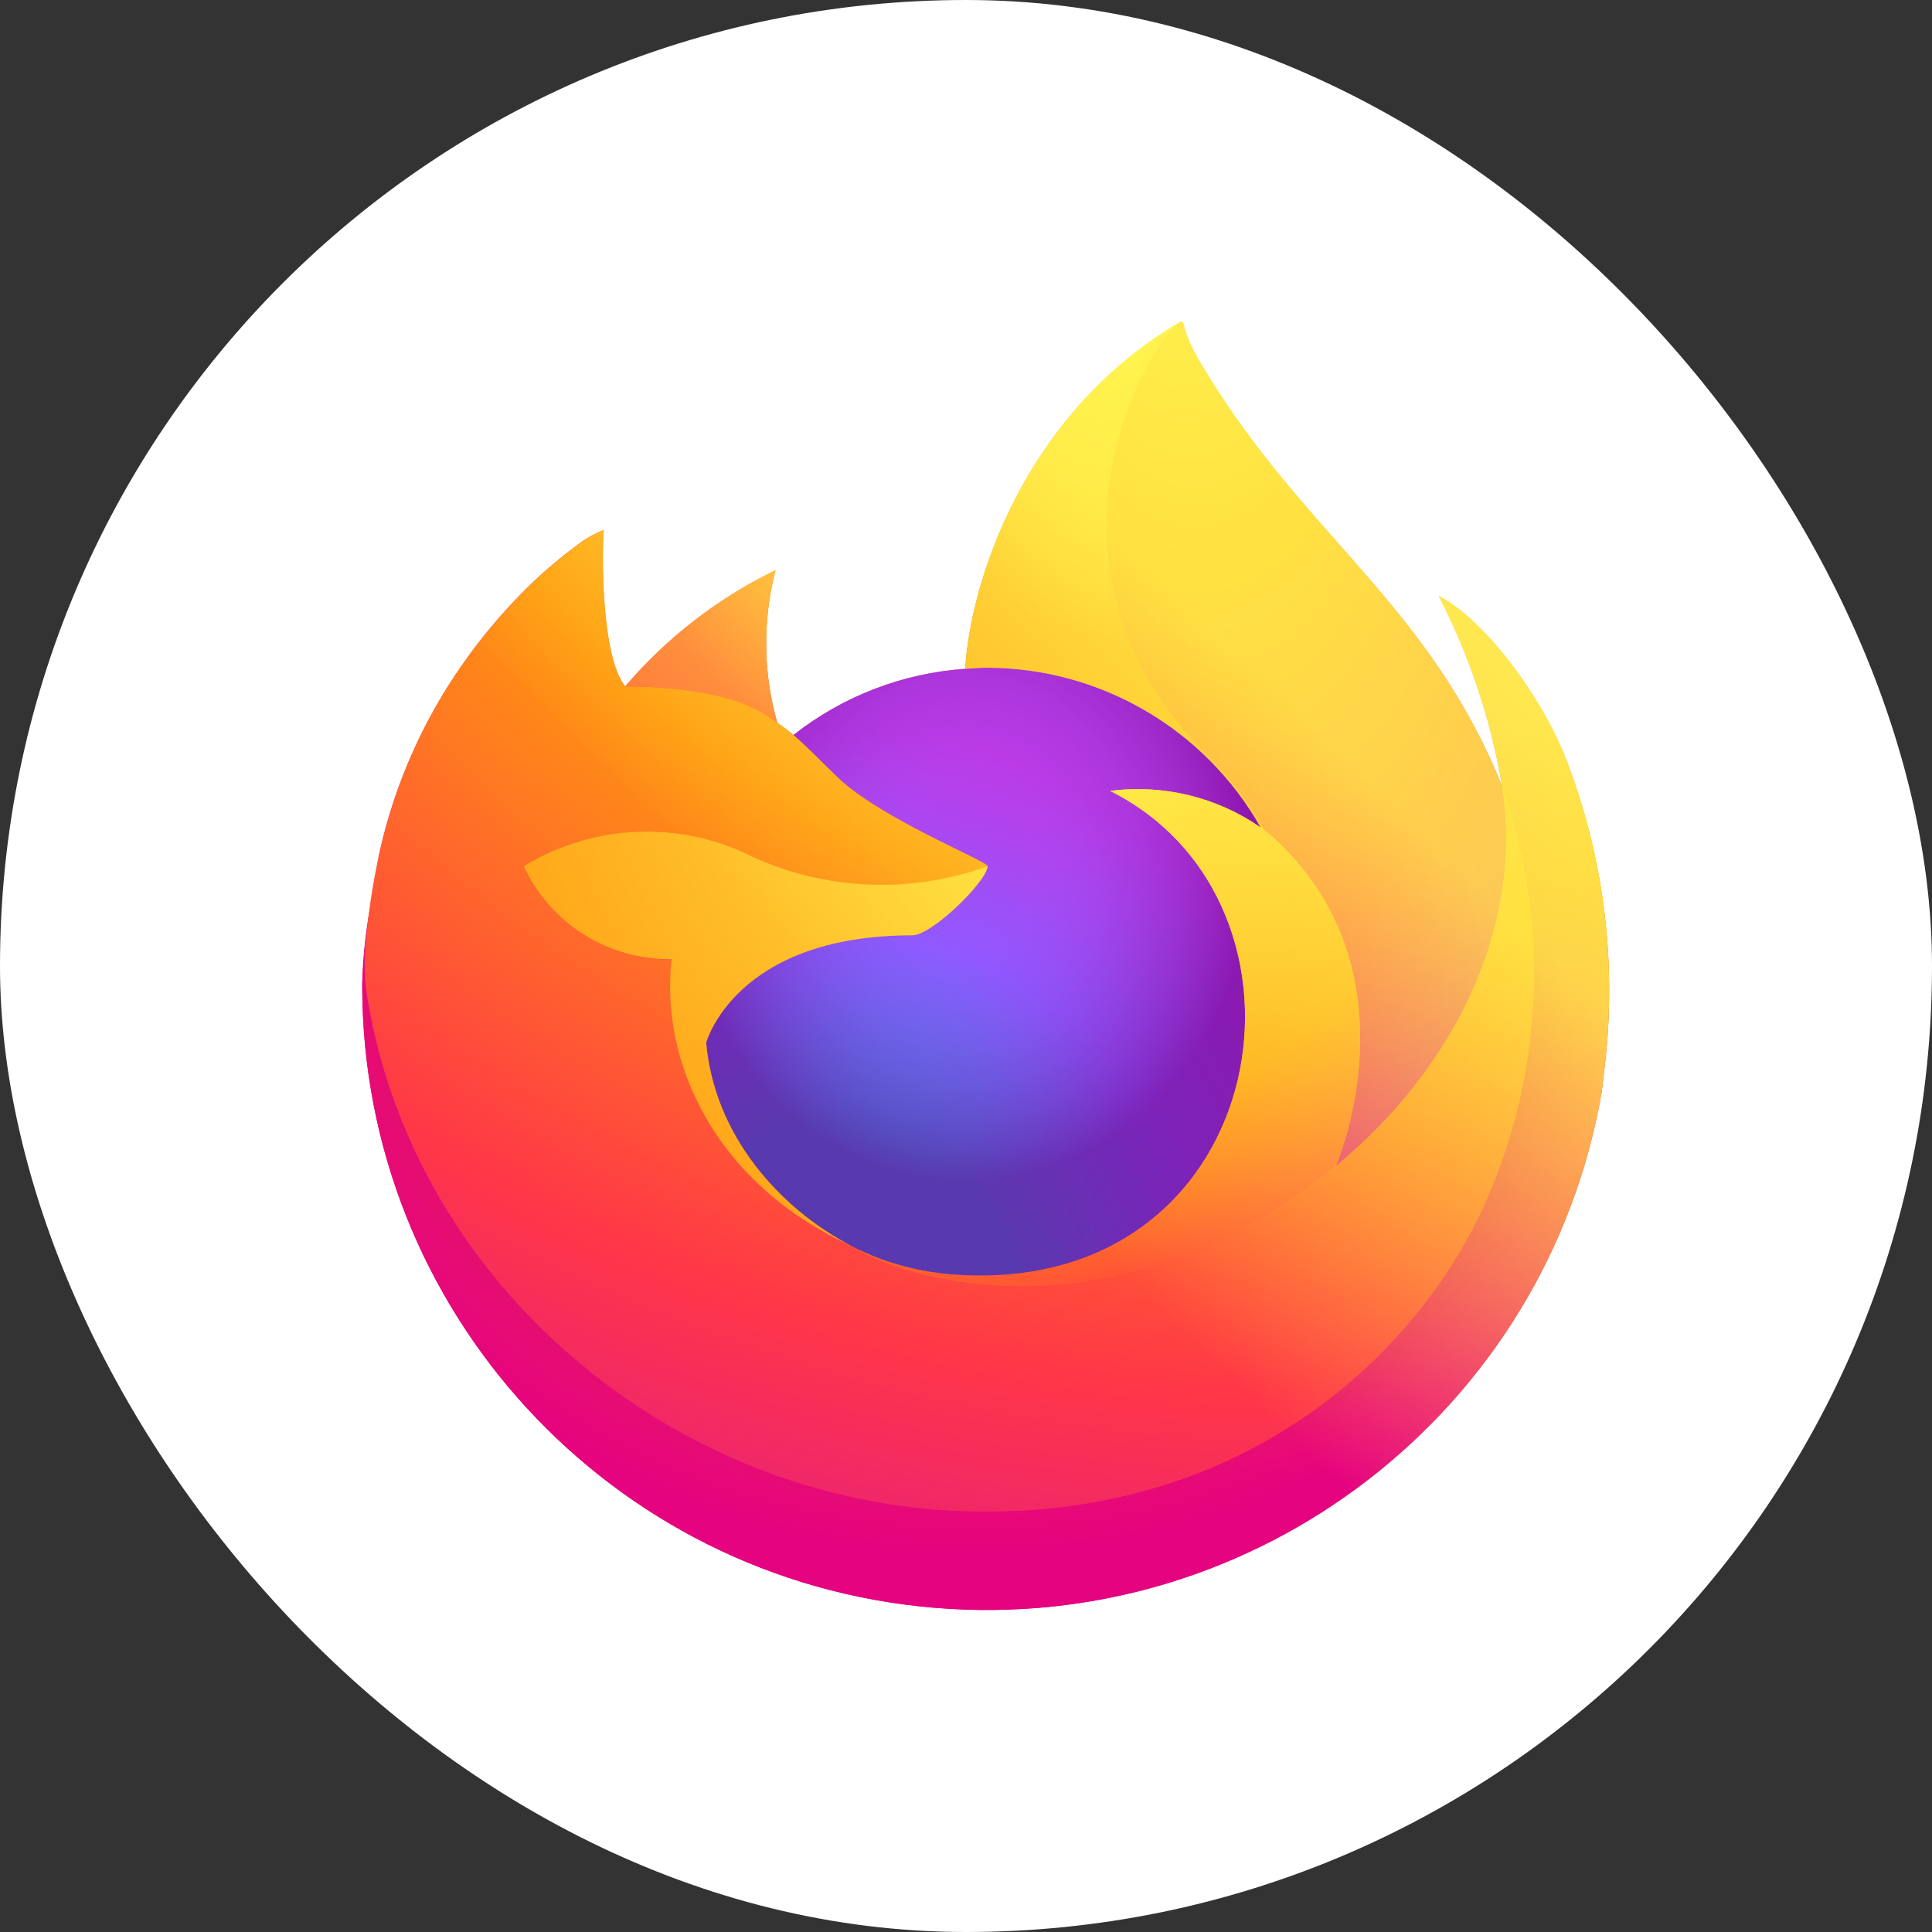 <svg width="48" height="48" viewBox="0 0 48 48" fill="none" xmlns="http://www.w3.org/2000/svg">
<rect x="0" y="0" width="48" height="48" fill="#333333" stroke="none"/>
<rect width="48" height="48" rx="24" fill="white"/>
<path fill-rule="evenodd" clip-rule="evenodd" d="M35.747 14.809C36.817 15.363 38.184 17.113 38.858 18.735C39.838 21.207 40.184 23.886 39.864 26.526C39.858 26.577 39.852 26.628 39.847 26.678C39.83 26.828 39.813 26.976 39.794 27.126C38.425 35.059 31.215 40.627 23.194 39.943C15.172 39.26 9.007 32.554 9 24.503V24.423C9.032 23.705 9.116 22.991 9.252 22.285C9.252 22.281 9.253 22.277 9.253 22.273C9.254 22.266 9.255 22.259 9.255 22.251C9.3 21.927 9.351 21.605 9.408 21.283L9.429 21.18C9.805 19.492 10.512 17.895 11.509 16.481V16.482C11.943 15.862 12.428 15.28 12.959 14.742C13.425 14.265 13.932 13.831 14.475 13.444C14.637 13.334 14.811 13.242 14.993 13.169C14.957 13.705 14.914 16.274 15.529 17.053H15.536C16.567 15.844 17.839 14.861 19.269 14.168C18.944 15.413 18.959 16.722 19.313 17.959C19.452 18.053 19.585 18.154 19.713 18.262C20.938 17.297 22.425 16.724 23.981 16.617C24.103 14.505 25.424 10.283 29.32 8.002L29.314 8.012C29.316 8.012 29.318 8.01 29.32 8.009C29.322 8.008 29.324 8.007 29.325 8.006C29.326 8.006 29.328 8.005 29.329 8.004C29.33 8.003 29.332 8.002 29.333 8.002C29.342 7.999 29.352 7.999 29.362 8.002C29.382 8.004 29.397 8.022 29.397 8.042C29.45 8.255 29.528 8.461 29.628 8.656C29.681 8.765 29.738 8.872 29.799 8.976C29.917 9.177 30.039 9.375 30.165 9.57C31.143 11.117 32.21 12.326 33.25 13.505C34.791 15.252 36.273 16.932 37.32 19.543L37.318 19.517C37.04 17.876 36.51 16.288 35.747 14.809ZM21.068 30.917C21.04 30.903 21.012 30.889 20.983 30.875C21.058 30.914 21.134 30.951 21.209 30.987L21.198 30.981C21.153 30.96 21.11 30.939 21.068 30.917Z" fill="url(#paint0_linear)"/>
<path d="M38.858 18.735C38.184 17.113 36.817 15.363 35.747 14.809C36.51 16.288 37.04 17.876 37.318 19.517V19.532L37.32 19.548C38.516 22.969 38.343 26.719 36.838 30.015C35.06 33.829 30.758 37.738 24.023 37.548C16.746 37.342 10.338 31.942 9.14 24.87C8.922 23.755 9.14 23.189 9.249 22.283C9.1 22.987 9.016 23.704 9 24.423V24.503C9.007 32.553 15.172 39.26 23.194 39.943C31.215 40.627 38.425 35.059 39.794 27.126C39.82 26.926 39.841 26.728 39.864 26.526C40.184 23.886 39.838 21.207 38.858 18.735Z" fill="url(#paint1_radial)"/>
<path d="M38.858 18.735C38.184 17.113 36.817 15.363 35.747 14.809C36.51 16.288 37.04 17.876 37.318 19.517V19.532L37.32 19.548C38.516 22.969 38.343 26.719 36.838 30.015C35.06 33.829 30.758 37.738 24.023 37.548C16.746 37.342 10.338 31.942 9.14 24.87C8.922 23.755 9.14 23.189 9.249 22.283C9.1 22.987 9.016 23.704 9 24.423V24.503C9.007 32.553 15.172 39.26 23.194 39.943C31.215 40.627 38.425 35.059 39.794 27.126C39.82 26.926 39.841 26.728 39.864 26.526C40.184 23.886 39.838 21.207 38.858 18.735Z" fill="url(#paint2_radial)"/>
<path d="M31.322 20.558C31.355 20.582 31.386 20.605 31.418 20.629C31.028 19.938 30.544 19.306 29.977 18.75C25.157 13.929 28.714 8.297 29.314 8.011L29.32 8.002C25.424 10.283 24.103 14.505 23.981 16.617C24.162 16.605 24.341 16.59 24.526 16.59C27.34 16.595 29.934 18.11 31.322 20.558Z" fill="url(#paint3_radial)"/>
<path d="M24.536 21.521C24.511 21.907 23.148 23.237 22.671 23.237C18.261 23.237 17.545 25.905 17.545 25.905C17.74 28.151 19.306 30.002 21.198 30.98C21.284 31.024 21.371 31.066 21.46 31.105C21.612 31.173 21.763 31.235 21.915 31.292C22.565 31.522 23.245 31.653 23.933 31.681C31.663 32.044 33.16 22.438 27.582 19.65C28.898 19.479 30.231 19.802 31.322 20.558C29.934 18.11 27.34 16.595 24.526 16.59C24.342 16.59 24.162 16.605 23.981 16.617C22.425 16.724 20.938 17.297 19.713 18.262C19.95 18.462 20.216 18.73 20.779 19.284C21.831 20.321 24.53 21.395 24.536 21.521Z" fill="url(#paint4_radial)"/>
<path d="M24.536 21.521C24.511 21.907 23.148 23.237 22.671 23.237C18.261 23.237 17.545 25.905 17.545 25.905C17.74 28.151 19.306 30.002 21.198 30.98C21.284 31.024 21.371 31.066 21.46 31.105C21.612 31.173 21.763 31.235 21.915 31.292C22.565 31.522 23.245 31.653 23.933 31.681C31.663 32.044 33.16 22.438 27.582 19.65C28.898 19.479 30.231 19.802 31.322 20.558C29.934 18.11 27.34 16.595 24.526 16.59C24.342 16.59 24.162 16.605 23.981 16.617C22.425 16.724 20.938 17.297 19.713 18.262C19.95 18.462 20.216 18.73 20.779 19.284C21.831 20.321 24.53 21.395 24.536 21.521Z" fill="url(#paint5_radial)"/>
<path d="M18.99 17.747C19.098 17.815 19.205 17.886 19.31 17.959C18.957 16.722 18.942 15.413 19.266 14.168C17.836 14.861 16.565 15.844 15.533 17.053C15.609 17.052 17.859 17.011 18.99 17.747Z" fill="url(#paint6_radial)"/>
<path d="M9.142 24.87C10.339 31.942 16.748 37.342 24.025 37.548C30.76 37.739 35.062 33.829 36.84 30.015C38.345 26.719 38.518 22.969 37.322 19.548V19.533C37.322 19.522 37.32 19.515 37.322 19.518L37.325 19.544C37.875 23.137 36.048 26.617 33.192 28.97L33.183 28.99C27.618 33.523 22.292 31.725 21.214 30.991C21.139 30.955 21.063 30.918 20.988 30.878C17.743 29.328 16.403 26.371 16.69 23.836C15.116 23.859 13.677 22.953 13.016 21.525C14.748 20.464 16.907 20.377 18.718 21.296C20.555 22.13 22.645 22.212 24.541 21.525C24.535 21.399 21.836 20.324 20.784 19.288C20.221 18.734 19.954 18.467 19.718 18.266C19.59 18.158 19.456 18.057 19.318 17.963C19.212 17.891 19.105 17.82 18.998 17.751C17.866 17.015 15.617 17.055 15.542 17.058H15.535C14.92 16.278 14.964 13.709 14.999 13.173C14.817 13.246 14.643 13.338 14.481 13.448C13.938 13.835 13.431 14.27 12.965 14.746C12.432 15.283 11.945 15.864 11.509 16.482V16.484V16.481C10.512 17.895 9.805 19.492 9.429 21.18C9.421 21.212 8.87 23.621 9.142 24.87Z" fill="url(#paint7_radial)"/>
<path d="M29.978 18.75C30.544 19.306 31.029 19.939 31.419 20.631C31.499 20.691 31.577 20.754 31.651 20.821C35.167 24.063 33.325 28.644 33.188 28.971C36.044 26.617 37.87 23.137 37.321 19.545C35.567 15.171 32.593 13.409 30.165 9.57C30.039 9.375 29.917 9.177 29.799 8.976C29.738 8.872 29.681 8.765 29.628 8.656C29.528 8.461 29.45 8.255 29.397 8.042C29.397 8.022 29.382 8.004 29.362 8.002C29.352 7.999 29.342 7.999 29.333 8.002C29.331 8.002 29.328 8.006 29.325 8.006C29.323 8.007 29.317 8.011 29.314 8.012C28.714 8.297 25.157 13.929 29.978 18.75Z" fill="url(#paint8_radial)"/>
<path d="M31.649 20.819C31.574 20.752 31.497 20.689 31.416 20.629C31.385 20.605 31.354 20.582 31.32 20.558C30.229 19.802 28.896 19.479 27.58 19.65C33.159 22.439 31.662 32.044 23.931 31.681C23.243 31.653 22.563 31.522 21.913 31.292C21.762 31.235 21.61 31.173 21.458 31.105C21.37 31.066 21.282 31.024 21.196 30.98L21.207 30.987C22.285 31.723 27.61 33.521 33.177 28.987L33.185 28.967C33.324 28.642 35.166 24.059 31.649 20.819Z" fill="url(#paint9_radial)"/>
<path d="M17.545 25.905C17.545 25.905 18.261 23.237 22.671 23.237C23.148 23.237 24.512 21.907 24.536 21.521C22.64 22.208 20.55 22.126 18.713 21.292C16.902 20.373 14.743 20.46 13.011 21.521C13.672 22.949 15.111 23.855 16.685 23.832C16.398 26.367 17.738 29.324 20.983 30.875C21.056 30.909 21.124 30.947 21.198 30.98C19.304 30.002 17.74 28.151 17.545 25.905Z" fill="url(#paint10_radial)"/>
<path d="M38.858 18.735C38.184 17.113 36.817 15.363 35.747 14.809C36.51 16.288 37.04 17.876 37.318 19.517L37.32 19.543C35.567 15.171 32.593 13.409 30.165 9.57C30.039 9.375 29.917 9.177 29.799 8.976C29.738 8.872 29.681 8.765 29.628 8.656C29.528 8.461 29.45 8.255 29.397 8.042C29.397 8.022 29.382 8.004 29.362 8.002C29.352 7.999 29.342 7.999 29.333 8.002C29.331 8.002 29.328 8.006 29.325 8.006C29.323 8.007 29.317 8.011 29.314 8.012L29.32 8.002C25.424 10.283 24.103 14.505 23.981 16.617C24.162 16.605 24.341 16.59 24.526 16.59C27.34 16.595 29.934 18.11 31.322 20.558C30.231 19.802 28.898 19.479 27.582 19.65C33.16 22.439 31.664 32.044 23.933 31.681C23.245 31.653 22.564 31.522 21.915 31.292C21.763 31.235 21.611 31.173 21.46 31.105C21.371 31.066 21.284 31.024 21.198 30.98L21.209 30.987C21.134 30.951 21.058 30.914 20.983 30.875C21.055 30.91 21.123 30.947 21.198 30.98C19.304 30.002 17.74 28.151 17.545 25.905C17.545 25.905 18.261 23.237 22.671 23.237C23.148 23.237 24.512 21.907 24.536 21.521C24.53 21.395 21.831 20.32 20.779 19.284C20.216 18.73 19.95 18.463 19.713 18.262C19.585 18.154 19.452 18.053 19.313 17.959C18.959 16.722 18.944 15.413 19.269 14.168C17.839 14.861 16.567 15.844 15.536 17.053H15.529C14.914 16.274 14.957 13.705 14.993 13.169C14.811 13.242 14.637 13.334 14.475 13.444C13.932 13.831 13.425 14.265 12.959 14.742C12.428 15.28 11.943 15.862 11.509 16.482V16.484V16.481C10.512 17.895 9.805 19.492 9.429 21.18L9.408 21.283C9.379 21.419 9.248 22.112 9.229 22.261C9.229 22.272 9.229 22.25 9.229 22.261C9.109 22.977 9.033 23.699 9 24.423V24.503C9.007 32.554 15.172 39.26 23.194 39.943C31.215 40.627 38.425 35.059 39.794 27.126C39.82 26.926 39.841 26.728 39.864 26.526C40.184 23.886 39.838 21.207 38.858 18.735Z" fill="url(#paint11_linear)"/>
<defs>
<linearGradient id="paint0_linear" x1="24.782" y1="-0.33" x2="-1.726" y2="23.645" gradientUnits="userSpaceOnUse">
<stop offset="0.05" stop-color="#FFF44F"/>
<stop offset="0.37" stop-color="#FF980E"/>
<stop offset="0.53" stop-color="#FF3647"/>
<stop offset="0.7" stop-color="#E31587"/>
</linearGradient>
<radialGradient id="paint1_radial" cx="0" cy="0" r="1" gradientUnits="userSpaceOnUse" gradientTransform="translate(36.175 14.809) scale(31.723 25.795)">
<stop offset="0.13" stop-color="#FFBD4F"/>
<stop offset="0.28" stop-color="#FF980E"/>
<stop offset="0.47" stop-color="#FF3750"/>
<stop offset="0.78" stop-color="#EB0878"/>
<stop offset="0.86" stop-color="#E50080"/>
</radialGradient>
<radialGradient id="paint2_radial" cx="0" cy="0" r="1" gradientUnits="userSpaceOnUse" gradientTransform="translate(24.18 24.886) scale(32.516 26.44)">
<stop offset="0.3" stop-color="#960E18"/>
<stop offset="0.35" stop-color="#B11927" stop-opacity="0.74"/>
<stop offset="0.43" stop-color="#DB293D" stop-opacity="0.34"/>
<stop offset="0.5" stop-color="#F5334B" stop-opacity="0.09"/>
<stop offset="0.53" stop-color="#FF3750" stop-opacity="0.01"/>
</radialGradient>
<radialGradient id="paint3_radial" cx="0" cy="0" r="1" gradientUnits="userSpaceOnUse" gradientTransform="translate(27.551 6.487) scale(10.412 17.678)">
<stop offset="0.13" stop-color="#FFF44F"/>
<stop offset="0.53" stop-color="#FF980E"/>
</radialGradient>
<radialGradient id="paint4_radial" cx="0" cy="0" r="1" gradientUnits="userSpaceOnUse" gradientTransform="translate(20.681 33.218) scale(13.777 15.101)">
<stop offset="0.35" stop-color="#3A8EE6"/>
<stop offset="0.67" stop-color="#9059FF"/>
<stop offset="1" stop-color="#C139E6"/>
</radialGradient>
<radialGradient id="paint5_radial" cx="0" cy="0" r="1" gradientUnits="userSpaceOnUse" gradientTransform="translate(23.992 21.573) scale(7.315 8.019)">
<stop offset="0.21" stop-color="#9059FF" stop-opacity="0.01"/>
<stop offset="0.97" stop-color="#6E008B" stop-opacity="0.6"/>
</radialGradient>
<radialGradient id="paint6_radial" cx="0" cy="0" r="1" gradientUnits="userSpaceOnUse" gradientTransform="translate(23.464 10.378) scale(10.952 10.993)">
<stop offset="0.1" stop-color="#FFE226"/>
<stop offset="0.79" stop-color="#FF7139"/>
</radialGradient>
<radialGradient id="paint7_radial" cx="0" cy="0" r="1" gradientUnits="userSpaceOnUse" gradientTransform="translate(33.462 3.176) scale(52.276 43.888)">
<stop offset="0.11" stop-color="#FFF44F"/>
<stop offset="0.46" stop-color="#FF980E"/>
<stop offset="0.72" stop-color="#FF3647"/>
<stop offset="0.9" stop-color="#E31587"/>
</radialGradient>
<radialGradient id="paint8_radial" cx="0" cy="0" r="1" gradientUnits="userSpaceOnUse" gradientTransform="translate(29.038 4.03) rotate(83.955) scale(34.381 16.905)">
<stop stop-color="#FFF44F"/>
<stop offset="0.3" stop-color="#FF980E"/>
<stop offset="0.57" stop-color="#FF3647"/>
<stop offset="0.74" stop-color="#E31587"/>
</radialGradient>
<radialGradient id="paint9_radial" cx="0" cy="0" r="1" gradientUnits="userSpaceOnUse" gradientTransform="translate(23.577 14.353) scale(30.025 29.463)">
<stop offset="0.14" stop-color="#FFF44F"/>
<stop offset="0.48" stop-color="#FF980E"/>
<stop offset="0.66" stop-color="#FF3647"/>
<stop offset="0.9" stop-color="#E31587"/>
</radialGradient>
<radialGradient id="paint10_radial" cx="0" cy="0" r="1" gradientUnits="userSpaceOnUse" gradientTransform="translate(31.37 16.044) scale(36.084 32.315)">
<stop offset="0.09" stop-color="#FFF44F"/>
<stop offset="0.63" stop-color="#FF980E"/>
</radialGradient>
<linearGradient id="paint11_linear" x1="23.563" y1="1.896" x2="2.367" y2="23.61" gradientUnits="userSpaceOnUse">
<stop offset="0.17" stop-color="#FFF44F" stop-opacity="0.8"/>
<stop offset="0.6" stop-color="#FFF44F" stop-opacity="0.01"/>
</linearGradient>
</defs>
</svg>
